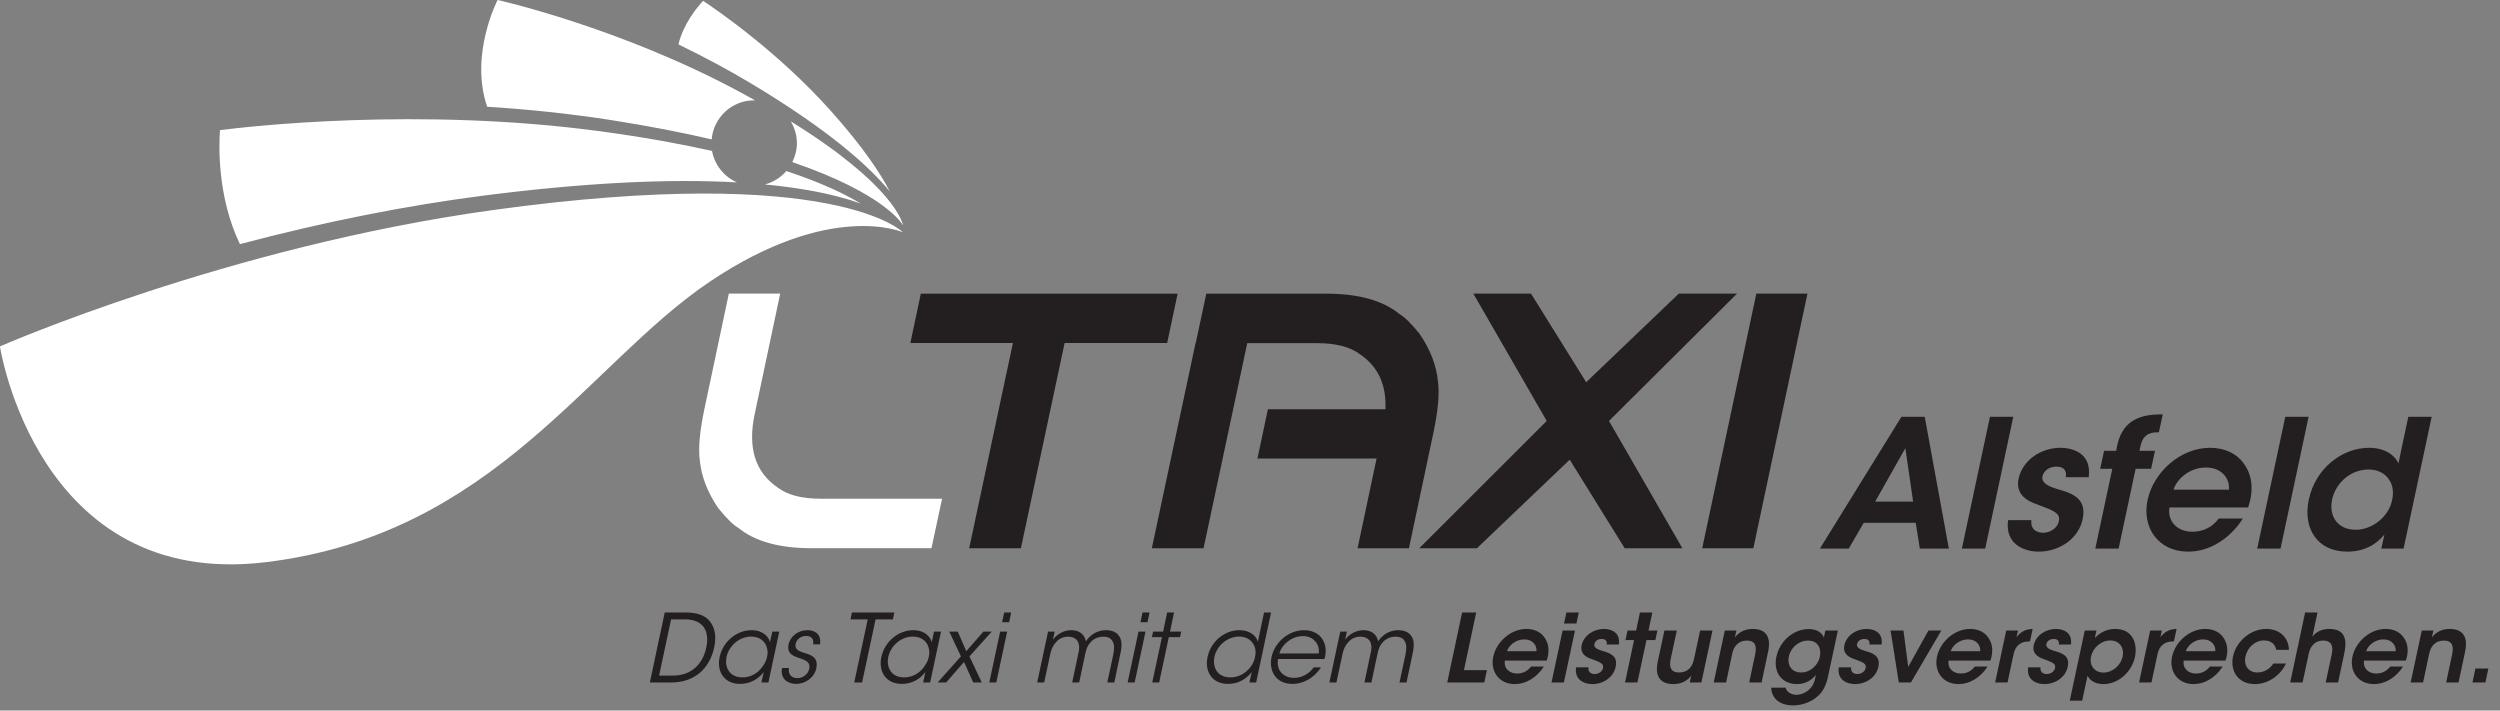 <?xml version="1.0" encoding="UTF-8" standalone="no"?> <svg xmlns="http://www.w3.org/2000/svg" xmlns:xlink="http://www.w3.org/1999/xlink" xmlns:serif="http://www.serif.com/" width="100%" height="100%" viewBox="0 0 190 54" version="1.1" xml:space="preserve" style="fill-rule:evenodd;clip-rule:evenodd;stroke-linejoin:round;stroke-miterlimit:2;"><rect x="0" y="0" width="190" height="54" fill="#808080" stroke="none"/> <g transform="matrix(0.24,0,0,0.24,-5.603,-20.875)"> <g transform="matrix(4.167,0,0,4.167,309.335,202.191)"> <path d="M0,-10.5C0,-10.5 -0.001,-10.504 -0.002,-10.511C-0.002,-10.511 -0.01,-10.517 -0.011,-10.518C-0.007,-10.511 0,-10.5 0,-10.5M-0.002,-10.514C-0.042,-10.725 -0.704,-13.572 -8.541,-18.429C-8.25,-17.941 -8.072,-17.378 -8.072,-16.769C-8.072,-16.25 -8.205,-15.766 -8.421,-15.331C-1.314,-12.899 -0.038,-10.581 -0.002,-10.514M-1.013,-13.099C-1.732,-14.494 -3.058,-16.496 -5.496,-19.224C-9.49,-23.692 -14.137,-26.88 -15.198,-27.584C-15.623,-27.133 -16.681,-25.885 -17.077,-24.274C-15.106,-23.322 -13.23,-22.312 -11.496,-21.272C-5.509,-17.68 -2.513,-14.935 -1.013,-13.099M-12.272,-20.585C-21.43,-25.55 -30.816,-27.651 -30.816,-27.651C-30.816,-27.651 -32.969,-23.521 -31.61,-19.538C-28.566,-19.345 -25.343,-19.02 -22.068,-18.504C-19.211,-18.054 -16.726,-17.564 -14.551,-17.057C-14.403,-18.717 -13.025,-20.023 -11.326,-20.023C-11.295,-20.023 -11.266,-20.015 -11.235,-20.014C-11.571,-20.202 -11.917,-20.392 -12.272,-20.585M-22.94,-17.662C-36.849,-19.55 -49.923,-18.014 -51.914,-17.758C-51.992,-16.726 -52.152,-12.747 -50.4,-9.097C-43.976,-10.796 -37.717,-12.04 -31.792,-12.796C-24.286,-13.754 -17.871,-14.083 -12.624,-13.788C-13.6,-14.214 -14.323,-15.104 -14.521,-16.179C-16.903,-16.713 -19.677,-17.219 -22.94,-17.662M-3.225,-12.181C-4.426,-12.907 -6.228,-13.774 -8.877,-14.649C-9.301,-14.159 -9.864,-13.799 -10.511,-13.631C-9.317,-13.518 -8.188,-13.369 -7.135,-13.182C-5.479,-12.887 -4.199,-12.531 -3.225,-12.181M-31.12,-11.693C-51.36,-8.906 -68.637,-1.324 -68.637,-1.324C-68.637,-1.324 -65.809,17.151 -48.464,15.077C-31.12,13.003 -23.956,-0.004 -14.719,-6.226C-5.481,-12.447 -0.014,-9.996 -0.014,-9.996C-0.014,-9.996 -5.104,-15.275 -31.12,-11.693" style="fill:white;fill-rule:nonzero;"></path> </g> <g transform="matrix(4.167,0,0.116,-4.167,229.542,288.179)"> <path d="M0,-3.581L1.618,-3.581C3.409,-3.581 4.516,-2.517 4.818,-0.913C4.954,-0.158 4.861,0.468 4.523,0.943C4.106,1.575 3.33,1.74 2.575,1.74L0.985,1.74L0,-3.581ZM1.481,1.216L2.539,1.216C3.265,1.216 3.718,0.978 3.984,0.619C4.265,0.23 4.329,-0.316 4.214,-0.935C3.977,-2.215 3.114,-3.057 1.748,-3.057L0.69,-3.057L1.481,1.216ZM9.729,0.287L9.197,0.287L9.046,-0.525C8.938,-0.086 8.456,0.395 7.629,0.395C6.45,0.395 5.458,-0.51 5.25,-1.647C5.049,-2.712 5.616,-3.689 6.874,-3.689C7.565,-3.689 8.219,-3.366 8.629,-2.783L8.478,-3.581L9.01,-3.581L9.729,0.287ZM5.774,-1.647C5.932,-0.784 6.709,-0.093 7.601,-0.093C8.284,-0.093 8.73,-0.489 8.845,-1.021C8.895,-1.208 8.902,-1.424 8.852,-1.64C8.816,-1.848 8.73,-2.064 8.607,-2.251C8.298,-2.798 7.723,-3.194 7.04,-3.194C5.975,-3.194 5.652,-2.352 5.774,-1.654L5.774,-1.647ZM12.85,-0.683C12.958,0.101 12.405,0.395 11.865,0.395C11.211,0.395 10.585,-0.014 10.456,-0.712C10.355,-1.323 10.743,-1.546 11.268,-1.712C11.901,-1.906 12.16,-2.086 12.088,-2.525C12.023,-2.92 11.657,-3.251 11.211,-3.251C10.822,-3.251 10.47,-3.014 10.542,-2.481L10.018,-2.481C9.874,-3.294 10.492,-3.689 11.117,-3.689C11.851,-3.689 12.527,-3.172 12.628,-2.46C12.75,-1.633 12.16,-1.474 11.635,-1.323C11.196,-1.186 10.945,-1.035 10.995,-0.669C11.045,-0.33 11.355,-0.043 11.779,-0.043C12.167,-0.043 12.397,-0.273 12.325,-0.683L12.85,-0.683ZM15.534,-3.581L16.13,-3.581L17.022,1.216L18.338,1.216L18.431,1.74L15.21,1.74L15.117,1.216L16.425,1.216L15.534,-3.581ZM22.02,0.287L21.488,0.287L21.337,-0.525C21.229,-0.086 20.747,0.395 19.92,0.395C18.74,0.395 17.748,-0.51 17.54,-1.647C17.339,-2.712 17.906,-3.689 19.165,-3.689C19.855,-3.689 20.51,-3.366 20.919,-2.783L20.768,-3.581L21.301,-3.581L22.02,0.287ZM18.064,-1.647C18.223,-0.784 18.999,-0.093 19.891,-0.093C20.574,-0.093 21.02,-0.489 21.135,-1.021C21.186,-1.208 21.193,-1.424 21.142,-1.64C21.106,-1.848 21.02,-2.064 20.898,-2.251C20.589,-2.798 20.013,-3.194 19.33,-3.194C18.266,-3.194 17.942,-2.352 18.064,-1.654L18.064,-1.647ZM21.87,-3.581L22.517,-3.581L23.832,-2.021L24.58,-3.581L25.227,-3.581L24.235,-1.597L25.874,0.287L25.242,0.287L23.983,-1.201L23.293,0.287L22.646,0.287L23.588,-1.597L21.87,-3.581ZM26.644,1L27.176,1L27.313,1.74L26.781,1.74L26.644,1ZM25.796,-3.581L26.328,-3.581L27.047,0.287L26.515,0.287L25.796,-3.581ZM29.435,-3.581L29.967,-3.581L30.37,-1.423C30.442,-1.014 30.593,-0.719 30.801,-0.496C30.996,-0.266 31.334,-0.086 31.693,-0.1C32.089,-0.107 32.333,-0.258 32.463,-0.51C32.57,-0.747 32.592,-0.999 32.491,-1.431L32.096,-3.581L32.628,-3.581L33.023,-1.431C33.109,-0.992 33.181,-0.776 33.426,-0.503C33.656,-0.237 34.016,-0.1 34.354,-0.1C34.721,-0.1 34.944,-0.222 35.059,-0.424C35.239,-0.676 35.231,-1.042 35.159,-1.452L34.764,-3.581L35.296,-3.581L35.691,-1.431C35.82,-0.747 35.799,-0.33 35.519,0.007C35.31,0.28 34.944,0.395 34.548,0.395C34.116,0.395 33.706,0.23 33.404,-0.036C33.231,-0.187 33.131,-0.338 33.051,-0.445C33.037,-0.402 32.958,-0.143 32.872,-0.043C32.657,0.266 32.297,0.395 31.894,0.395C31.456,0.395 30.88,0.165 30.542,-0.323L30.658,0.287L30.154,0.287L29.435,-3.581ZM37.158,1L37.69,1L37.827,1.74L37.295,1.74L37.158,1ZM36.31,-3.581L36.842,-3.581L37.561,0.287L37.029,0.287L36.31,-3.581ZM38.18,-3.581L38.705,-3.581L39.344,-0.136L40.193,-0.136L40.272,0.287L39.423,0.287L39.689,1.74L39.165,1.74L38.899,0.287L38.137,0.287L38.058,-0.136L38.82,-0.136L38.18,-3.581ZM47.061,1.74L46.528,1.74L46.269,0.323L46.118,-0.496C46.018,-0.093 45.544,0.395 44.695,0.395C43.537,0.395 42.545,-0.489 42.329,-1.64C42.128,-2.726 42.71,-3.689 43.947,-3.689C44.753,-3.689 45.342,-3.294 45.717,-2.783L45.565,-3.581L46.076,-3.581L47.061,1.74ZM42.853,-1.64C43.012,-0.769 43.796,-0.093 44.688,-0.093C45.119,-0.093 45.479,-0.259 45.695,-0.539C45.925,-0.812 46.025,-1.186 45.94,-1.625C45.875,-2.057 45.637,-2.453 45.306,-2.74C44.976,-3.021 44.551,-3.194 44.12,-3.194C43.112,-3.194 42.717,-2.424 42.853,-1.647L42.853,-1.64ZM51.217,-1.797C51.39,-1.18 51.282,-0.582 50.916,-0.151C50.614,0.201 50.146,0.395 49.6,0.395C48.441,0.395 47.399,-0.518 47.191,-1.654C47.011,-2.618 47.507,-3.689 48.851,-3.689C49.247,-3.689 49.65,-3.581 50.01,-3.373C50.384,-3.165 50.715,-2.848 50.973,-2.431L50.42,-2.431C50.074,-2.934 49.535,-3.229 48.938,-3.229C48.283,-3.237 47.542,-2.769 47.693,-1.797L51.217,-1.797ZM47.78,-1.374C47.959,-0.669 48.693,-0.057 49.528,-0.057C50.326,-0.036 50.858,-0.698 50.772,-1.374L47.78,-1.374ZM51.642,-3.581L52.175,-3.581L52.577,-1.423C52.649,-1.014 52.8,-0.719 53.009,-0.496C53.203,-0.266 53.541,-0.086 53.901,-0.1C54.296,-0.107 54.541,-0.258 54.67,-0.51C54.778,-0.747 54.799,-0.999 54.699,-1.431L54.303,-3.581L54.835,-3.581L55.23,-1.431C55.316,-0.992 55.388,-0.776 55.633,-0.503C55.863,-0.237 56.223,-0.1 56.561,-0.1C56.928,-0.1 57.151,-0.222 57.266,-0.424C57.446,-0.676 57.439,-1.042 57.367,-1.452L56.971,-3.581L57.503,-3.581L57.898,-1.431C58.028,-0.747 58.006,-0.33 57.726,0.007C57.518,0.28 57.151,0.395 56.755,0.395C56.324,0.395 55.914,0.23 55.611,-0.036C55.439,-0.187 55.338,-0.338 55.259,-0.445C55.244,-0.402 55.166,-0.143 55.079,-0.043C54.864,0.266 54.505,0.395 54.102,0.395C53.663,0.395 53.088,0.165 52.75,-0.323L52.865,0.287L52.361,0.287L51.642,-3.581ZM60.596,-3.581L63.414,-3.581L63.587,-2.64L61.84,-2.64L62.652,1.74L61.581,1.74L60.596,-3.581ZM68.11,-1.92C68.319,-1.23 68.254,-0.611 67.859,-0.115C67.564,0.266 67.09,0.489 66.5,0.489C65.306,0.489 64.249,-0.496 64.041,-1.618C63.832,-2.719 64.522,-3.703 65.737,-3.703C66.147,-3.703 66.557,-3.588 66.932,-3.358C67.298,-3.136 67.643,-2.805 67.909,-2.366L66.939,-2.366C66.701,-2.69 66.356,-2.899 65.896,-2.899C65.349,-2.906 64.86,-2.553 64.931,-1.92L68.11,-1.92ZM65.075,-1.201C65.183,-0.813 65.658,-0.309 66.356,-0.309C67.054,-0.302 67.349,-0.827 67.313,-1.201L65.075,-1.201ZM69.348,0.899L70.289,0.899L70.447,1.74L69.506,1.74L69.348,0.899ZM68.521,-3.581L69.463,-3.581L70.196,0.366L69.254,0.366L68.521,-3.581ZM73.561,-0.697C73.662,0.252 72.915,0.489 72.383,0.489C71.62,0.489 70.873,0.007 70.729,-0.769C70.635,-1.338 71.009,-1.633 71.513,-1.798C72.189,-2.05 72.469,-2.143 72.404,-2.481C72.361,-2.748 72.074,-2.942 71.779,-2.942C71.599,-2.941 71.254,-2.855 71.297,-2.431L70.355,-2.431C70.247,-3.387 71.016,-3.703 71.628,-3.703C72.455,-3.703 73.231,-3.186 73.367,-2.374C73.518,-1.525 72.871,-1.338 72.268,-1.165C71.915,-1.057 71.656,-0.92 71.692,-0.669C71.728,-0.474 71.915,-0.273 72.232,-0.273C72.419,-0.273 72.527,-0.323 72.584,-0.41C72.642,-0.489 72.656,-0.589 72.634,-0.697L73.561,-0.697ZM74.109,-3.581L75.05,-3.581L75.647,-0.359L76.323,-0.359L76.459,0.366L75.784,0.366L76.035,1.74L75.094,1.74L74.842,0.366L74.188,0.366L74.051,-0.359L74.705,-0.359L74.109,-3.581ZM80.645,0.366L79.703,0.366L79.3,-1.813C79.192,-2.374 78.883,-2.82 78.207,-2.82C77.531,-2.827 77.423,-2.367 77.531,-1.784L77.934,0.366L76.992,0.366L76.547,-2.021C76.417,-2.712 76.482,-3.696 77.775,-3.703C78.487,-3.71 78.905,-3.366 79.127,-3.057L79.027,-3.581L79.911,-3.581L80.645,0.366ZM80.847,-3.581L81.789,-3.581L82.192,-1.402C82.293,-0.848 82.609,-0.402 83.278,-0.395C83.939,-0.395 84.047,-0.848 83.939,-1.438L83.544,-3.581L84.486,-3.581L84.924,-1.201C85.053,-0.503 84.996,0.481 83.709,0.489C83.005,0.496 82.587,0.151 82.357,-0.158C82.4,0.029 82.429,0.194 82.465,0.366L81.581,0.366L80.847,-3.581ZM90.174,0.366L89.224,0.366L89.124,-0.165C88.973,0.223 88.534,0.481 87.966,0.481C86.873,0.481 85.802,-0.338 85.557,-1.625C85.335,-2.841 86.053,-3.703 87.189,-3.703C87.858,-3.703 88.34,-3.351 88.599,-2.999L88.534,-3.33C88.39,-4.128 87.707,-4.517 87.146,-4.517C87.031,-4.517 86.83,-4.488 86.65,-4.38C86.499,-4.294 86.369,-4.157 86.319,-3.977L85.227,-3.977C85.255,-4.589 85.708,-5.321 86.937,-5.321C87.75,-5.321 88.476,-4.962 88.901,-4.51C89.21,-4.178 89.404,-3.761 89.526,-3.114L90.174,0.366ZM86.506,-1.597C86.635,-0.892 87.268,-0.395 87.908,-0.395C88.318,-0.395 88.584,-0.553 88.728,-0.791C88.879,-1.021 88.915,-1.338 88.858,-1.64C88.786,-1.978 88.613,-2.273 88.361,-2.481C88.117,-2.697 87.815,-2.82 87.462,-2.82C86.779,-2.82 86.377,-2.294 86.506,-1.604L86.506,-1.597ZM93.525,-0.697C93.626,0.252 92.878,0.489 92.346,0.489C91.584,0.489 90.836,0.007 90.692,-0.769C90.599,-1.338 90.973,-1.633 91.476,-1.798C92.152,-2.05 92.433,-2.143 92.368,-2.481C92.325,-2.748 92.037,-2.942 91.742,-2.942C91.562,-2.941 91.217,-2.855 91.26,-2.431L90.318,-2.431C90.21,-3.387 90.98,-3.703 91.591,-3.703C92.418,-3.703 93.194,-3.186 93.331,-2.374C93.482,-1.525 92.835,-1.338 92.231,-1.165C91.879,-1.057 91.62,-0.92 91.656,-0.669C91.692,-0.474 91.879,-0.273 92.195,-0.273C92.382,-0.273 92.49,-0.323 92.548,-0.41C92.605,-0.489 92.62,-0.589 92.598,-0.697L93.525,-0.697ZM98.034,0.366L97.056,0.366L95.597,-2.395L95.158,0.366L94.18,0.366L94.914,-3.581L95.834,-3.581L98.034,0.366ZM101.831,-1.92C102.04,-1.23 101.975,-0.611 101.58,-0.115C101.285,0.266 100.811,0.489 100.221,0.489C99.027,0.489 97.97,-0.496 97.762,-1.618C97.553,-2.719 98.243,-3.703 99.458,-3.703C99.868,-3.703 100.278,-3.588 100.653,-3.358C101.019,-3.136 101.364,-2.805 101.63,-2.366L100.66,-2.366C100.422,-2.69 100.077,-2.899 99.617,-2.899C99.07,-2.906 98.581,-2.553 98.652,-1.92L101.831,-1.92ZM98.796,-1.201C98.904,-0.813 99.379,-0.309 100.077,-0.309C100.775,-0.302 101.07,-0.827 101.034,-1.201L98.796,-1.201ZM102.235,-3.581L103.177,-3.581L103.572,-1.453C103.694,-0.769 104.09,-0.46 104.751,-0.46L104.794,-0.46L104.974,0.489C104.377,0.481 103.996,0.201 103.759,-0.151L103.86,0.366L102.968,0.366L102.235,-3.581ZM107.915,-0.697C108.016,0.252 107.269,0.489 106.737,0.489C105.974,0.489 105.226,0.007 105.083,-0.769C104.989,-1.338 105.363,-1.633 105.866,-1.798C106.542,-2.05 106.823,-2.143 106.758,-2.481C106.715,-2.748 106.427,-2.942 106.133,-2.942C105.953,-2.941 105.608,-2.855 105.651,-2.431L104.709,-2.431C104.601,-3.387 105.37,-3.703 105.982,-3.703C106.809,-3.703 107.585,-3.186 107.721,-2.374C107.872,-1.525 107.225,-1.338 106.622,-1.165C106.269,-1.057 106.01,-0.92 106.046,-0.669C106.082,-0.474 106.269,-0.273 106.586,-0.273C106.773,-0.273 106.88,-0.323 106.938,-0.41C106.996,-0.489 107.01,-0.589 106.988,-0.697L107.915,-0.697ZM107.945,-4.962L108.887,-4.962L109.146,-3.581L109.246,-3.057C109.354,-3.308 109.7,-3.703 110.469,-3.703C111.627,-3.703 112.597,-2.762 112.805,-1.64C112.985,-0.683 112.619,0.489 111.239,0.489C110.584,0.489 110.066,0.187 109.714,-0.208L109.822,0.366L108.937,0.366L107.945,-4.962ZM111.871,-1.611C111.749,-2.258 111.159,-2.827 110.44,-2.827C110.102,-2.827 109.829,-2.69 109.656,-2.474C109.477,-2.258 109.405,-1.956 109.469,-1.618C109.527,-1.273 109.714,-0.963 109.966,-0.748C110.225,-0.525 110.541,-0.388 110.886,-0.388C111.684,-0.388 111.979,-1.035 111.871,-1.604L111.871,-1.611ZM113.173,-3.581L114.115,-3.581L114.51,-1.453C114.632,-0.769 115.028,-0.46 115.689,-0.46L115.732,-0.46L115.912,0.489C115.315,0.481 114.934,0.201 114.697,-0.151L114.798,0.366L113.906,0.366L113.173,-3.581ZM119.695,-1.92C119.903,-1.23 119.839,-0.611 119.444,-0.115C119.149,0.266 118.675,0.489 118.085,0.489C116.89,0.489 115.834,-0.496 115.625,-1.618C115.417,-2.719 116.107,-3.703 117.322,-3.703C117.732,-3.703 118.142,-3.588 118.516,-3.358C118.883,-3.136 119.228,-2.805 119.494,-2.366L118.523,-2.366C118.286,-2.69 117.941,-2.899 117.48,-2.899C116.933,-2.906 116.444,-2.553 116.516,-1.92L119.695,-1.92ZM116.66,-1.201C116.768,-0.813 117.243,-0.309 117.941,-0.309C118.639,-0.302 118.933,-0.827 118.898,-1.201L116.66,-1.201ZM123.334,-2.143C123.132,-2.467 122.737,-2.82 122.147,-2.82C121.478,-2.82 121.076,-2.316 121.205,-1.604C121.27,-1.258 121.45,-0.942 121.694,-0.726C121.96,-0.503 122.248,-0.381 122.593,-0.388C122.852,-0.388 123.068,-0.46 123.226,-0.589C123.384,-0.712 123.485,-0.891 123.528,-1.1L124.492,-1.1C124.441,-0.137 123.715,0.489 122.723,0.489C121.543,0.489 120.472,-0.439 120.257,-1.604C120.048,-2.733 120.731,-3.703 121.982,-3.703C123.003,-3.703 123.909,-3.021 124.298,-2.143L123.334,-2.143ZM124.658,-3.581L125.6,-3.581L126.01,-1.373C126.046,-1.172 126.125,-0.934 126.291,-0.74C126.456,-0.546 126.708,-0.395 127.082,-0.395C127.412,-0.395 127.607,-0.517 127.707,-0.704C127.801,-0.891 127.808,-1.15 127.751,-1.452L127.355,-3.581L128.297,-3.581L128.699,-1.409C128.8,-0.877 128.814,-0.409 128.641,-0.065C128.476,0.28 128.131,0.489 127.52,0.489C127.053,0.496 126.542,0.316 126.247,-0.101L126.348,0.46L126.585,1.74L125.643,1.74L124.658,-3.581ZM133.402,-1.92C133.611,-1.23 133.546,-0.611 133.151,-0.115C132.856,0.266 132.382,0.489 131.792,0.489C130.598,0.489 129.541,-0.496 129.333,-1.618C129.124,-2.719 129.814,-3.703 131.029,-3.703C131.439,-3.703 131.849,-3.588 132.223,-3.358C132.59,-3.136 132.935,-2.805 133.201,-2.366L132.231,-2.366C131.993,-2.69 131.648,-2.899 131.187,-2.899C130.641,-2.906 130.152,-2.553 130.223,-1.92L133.402,-1.92ZM130.367,-1.201C130.475,-0.813 130.95,-0.309 131.648,-0.309C132.346,-0.302 132.641,-0.827 132.605,-1.201L130.367,-1.201ZM133.813,-3.581L134.755,-3.581L135.158,-1.402C135.258,-0.848 135.575,-0.402 136.244,-0.395C136.905,-0.395 137.013,-0.848 136.905,-1.438L136.51,-3.581L137.451,-3.581L137.89,-1.201C138.019,-0.503 137.962,0.481 136.675,0.489C135.97,0.496 135.553,0.151 135.323,-0.158C135.366,0.029 135.395,0.194 135.431,0.366L134.546,0.366L133.813,-3.581ZM139.687,-2.518L138.703,-2.518L138.509,-3.581L139.493,-3.581L139.687,-2.518Z" style="fill:rgb(35,31,32);fill-rule:nonzero;"></path> </g> <g transform="matrix(4.167,0,0,4.167,595.706,260.607)"> <path d="M0,-19.356L-3.885,-19.356L-7.998,0L-4.113,0L0,-19.356ZM-15.082,-9.678L-5.35,-19.356L-9.772,-19.356L-16.816,-12.622L-21.01,-19.356L-25.392,-19.356L-19.813,-9.678L-29.505,0L-25.123,0L-18.066,-6.734L-13.885,0L-9.503,0L-15.082,-9.678ZM-28.441,-8.708C-28.073,-10.428 -27.952,-11.75 -28.078,-12.672C-28.194,-13.891 -28.661,-15.1 -29.478,-16.301C-30.124,-17.098 -30.635,-17.6 -31.012,-17.806C-32.268,-18.836 -34.125,-19.351 -36.584,-19.351L-45.683,-19.351L-46.487,-15.602L-46.499,-15.602L-49.824,-0.001L-45.894,-0.001L-42.572,-15.589L-37.257,-15.589C-35.83,-15.589 -34.745,-15.306 -34,-14.742C-32.621,-13.805 -31.987,-12.409 -32.072,-10.568L-41.003,-10.568L-41.797,-6.819L-32.744,-6.819L-34.188,-0.001L-30.285,-0.001L-28.441,-8.708ZM-48.657,-15.602L-47.863,-19.351L-67.379,-19.351L-68.173,-15.602L-60.38,-15.602L-63.704,-0.001L-59.774,-0.001L-56.45,-15.602L-48.657,-15.602Z" style="fill:rgb(35,31,32);fill-rule:nonzero;"></path> </g> <g transform="matrix(4.167,0,0,4.167,262.335,222.45)"> <path d="M0,-1.048L1.938,-10.199L-1.965,-10.199L-3.809,-1.491C-4.177,0.229 -4.298,1.55 -4.172,2.473C-4.056,3.691 -3.589,4.901 -2.773,6.101C-2.127,6.898 -1.615,7.4 -1.238,7.606C0.018,8.636 1.875,9.151 4.334,9.151L13.432,9.151L14.24,5.389L5.007,5.389C3.58,5.389 2.494,5.107 1.75,4.542C0.036,3.378 -0.547,1.514 0,-1.048" style="fill:white;fill-rule:nonzero;"></path> </g> <g transform="matrix(4.167,0,0.116,-4.167,614.229,227.317)"> <path d="M0,-6.049L3.952,-6.049L4.317,-8.012L6.523,-8.012L4.412,2.003L2.639,2.003L-3.275,-8.012L-1.083,-8.012L0,-6.049ZM3.708,-4.44L0.826,-4.44L3.005,-0.379L3.708,-4.44ZM7.513,-8.012L9.286,-8.012L11.139,2.003L9.367,2.003L7.513,-8.012ZM17,-2.584C17.19,-0.798 15.783,-0.352 14.782,-0.352C13.347,-0.352 11.939,-1.258 11.669,-2.719C11.493,-3.789 12.197,-4.344 13.144,-4.656C14.417,-5.13 14.944,-5.306 14.823,-5.942C14.741,-6.443 14.2,-6.809 13.645,-6.809C13.307,-6.808 12.657,-6.646 12.738,-5.848L10.965,-5.848C10.762,-7.647 12.21,-8.242 13.361,-8.242C14.917,-8.242 16.378,-7.268 16.635,-5.739C16.919,-4.141 15.702,-3.789 14.565,-3.464C13.902,-3.261 13.415,-3.004 13.483,-2.53C13.55,-2.164 13.902,-1.785 14.498,-1.785C14.85,-1.785 15.053,-1.88 15.161,-2.042C15.269,-2.191 15.296,-2.381 15.256,-2.584L17,-2.584ZM17.652,-8.012L19.424,-8.012L20.547,-1.947L21.725,-1.947L21.982,-0.582L20.804,-0.582L20.872,-0.216C21.062,0.827 21.792,0.827 22.239,0.827L22.496,2.193C21.224,2.179 19.519,2.044 19.1,-0.162L19.032,-0.582L18.112,-0.582L17.855,-1.947L18.775,-1.947L17.652,-8.012ZM29.183,-4.885C29.575,-3.587 29.454,-2.422 28.71,-1.488C28.155,-0.771 27.262,-0.352 26.152,-0.352C23.904,-0.352 21.915,-2.205 21.523,-4.317C21.13,-6.389 22.429,-8.242 24.716,-8.242C25.488,-8.242 26.26,-8.026 26.964,-7.593C27.655,-7.174 28.304,-6.551 28.804,-5.725L26.978,-5.725C26.531,-6.335 25.881,-6.728 25.014,-6.728C23.985,-6.741 23.065,-6.077 23.2,-4.885L29.183,-4.885ZM23.471,-3.533C23.674,-2.801 24.568,-1.853 25.881,-1.853C27.195,-1.839 27.75,-2.828 27.682,-3.533L23.471,-3.533ZM29.956,-8.012L31.729,-8.012L33.582,2.003L31.81,2.003L29.956,-8.012ZM42.936,2.003L41.162,2.003L40.702,-0.46L40.513,-1.542C40.323,-1.109 39.66,-0.352 38.239,-0.352C36.222,-0.352 34.219,-1.88 33.773,-4.29C33.367,-6.457 34.517,-8.242 36.804,-8.242C38.32,-8.242 39.159,-7.498 39.592,-6.944L39.389,-8.012L41.081,-8.012L42.936,2.003ZM35.545,-4.277C35.761,-3.112 36.804,-2.002 38.252,-2.002C38.888,-2.002 39.416,-2.245 39.741,-2.652C40.08,-3.044 40.228,-3.6 40.12,-4.25C40.025,-4.899 39.673,-5.482 39.173,-5.902C38.672,-6.321 38.049,-6.579 37.399,-6.579C36.032,-6.579 35.315,-5.549 35.545,-4.29L35.545,-4.277Z" style="fill:rgb(35,31,32);fill-rule:nonzero;"></path> </g> </g> </svg> 